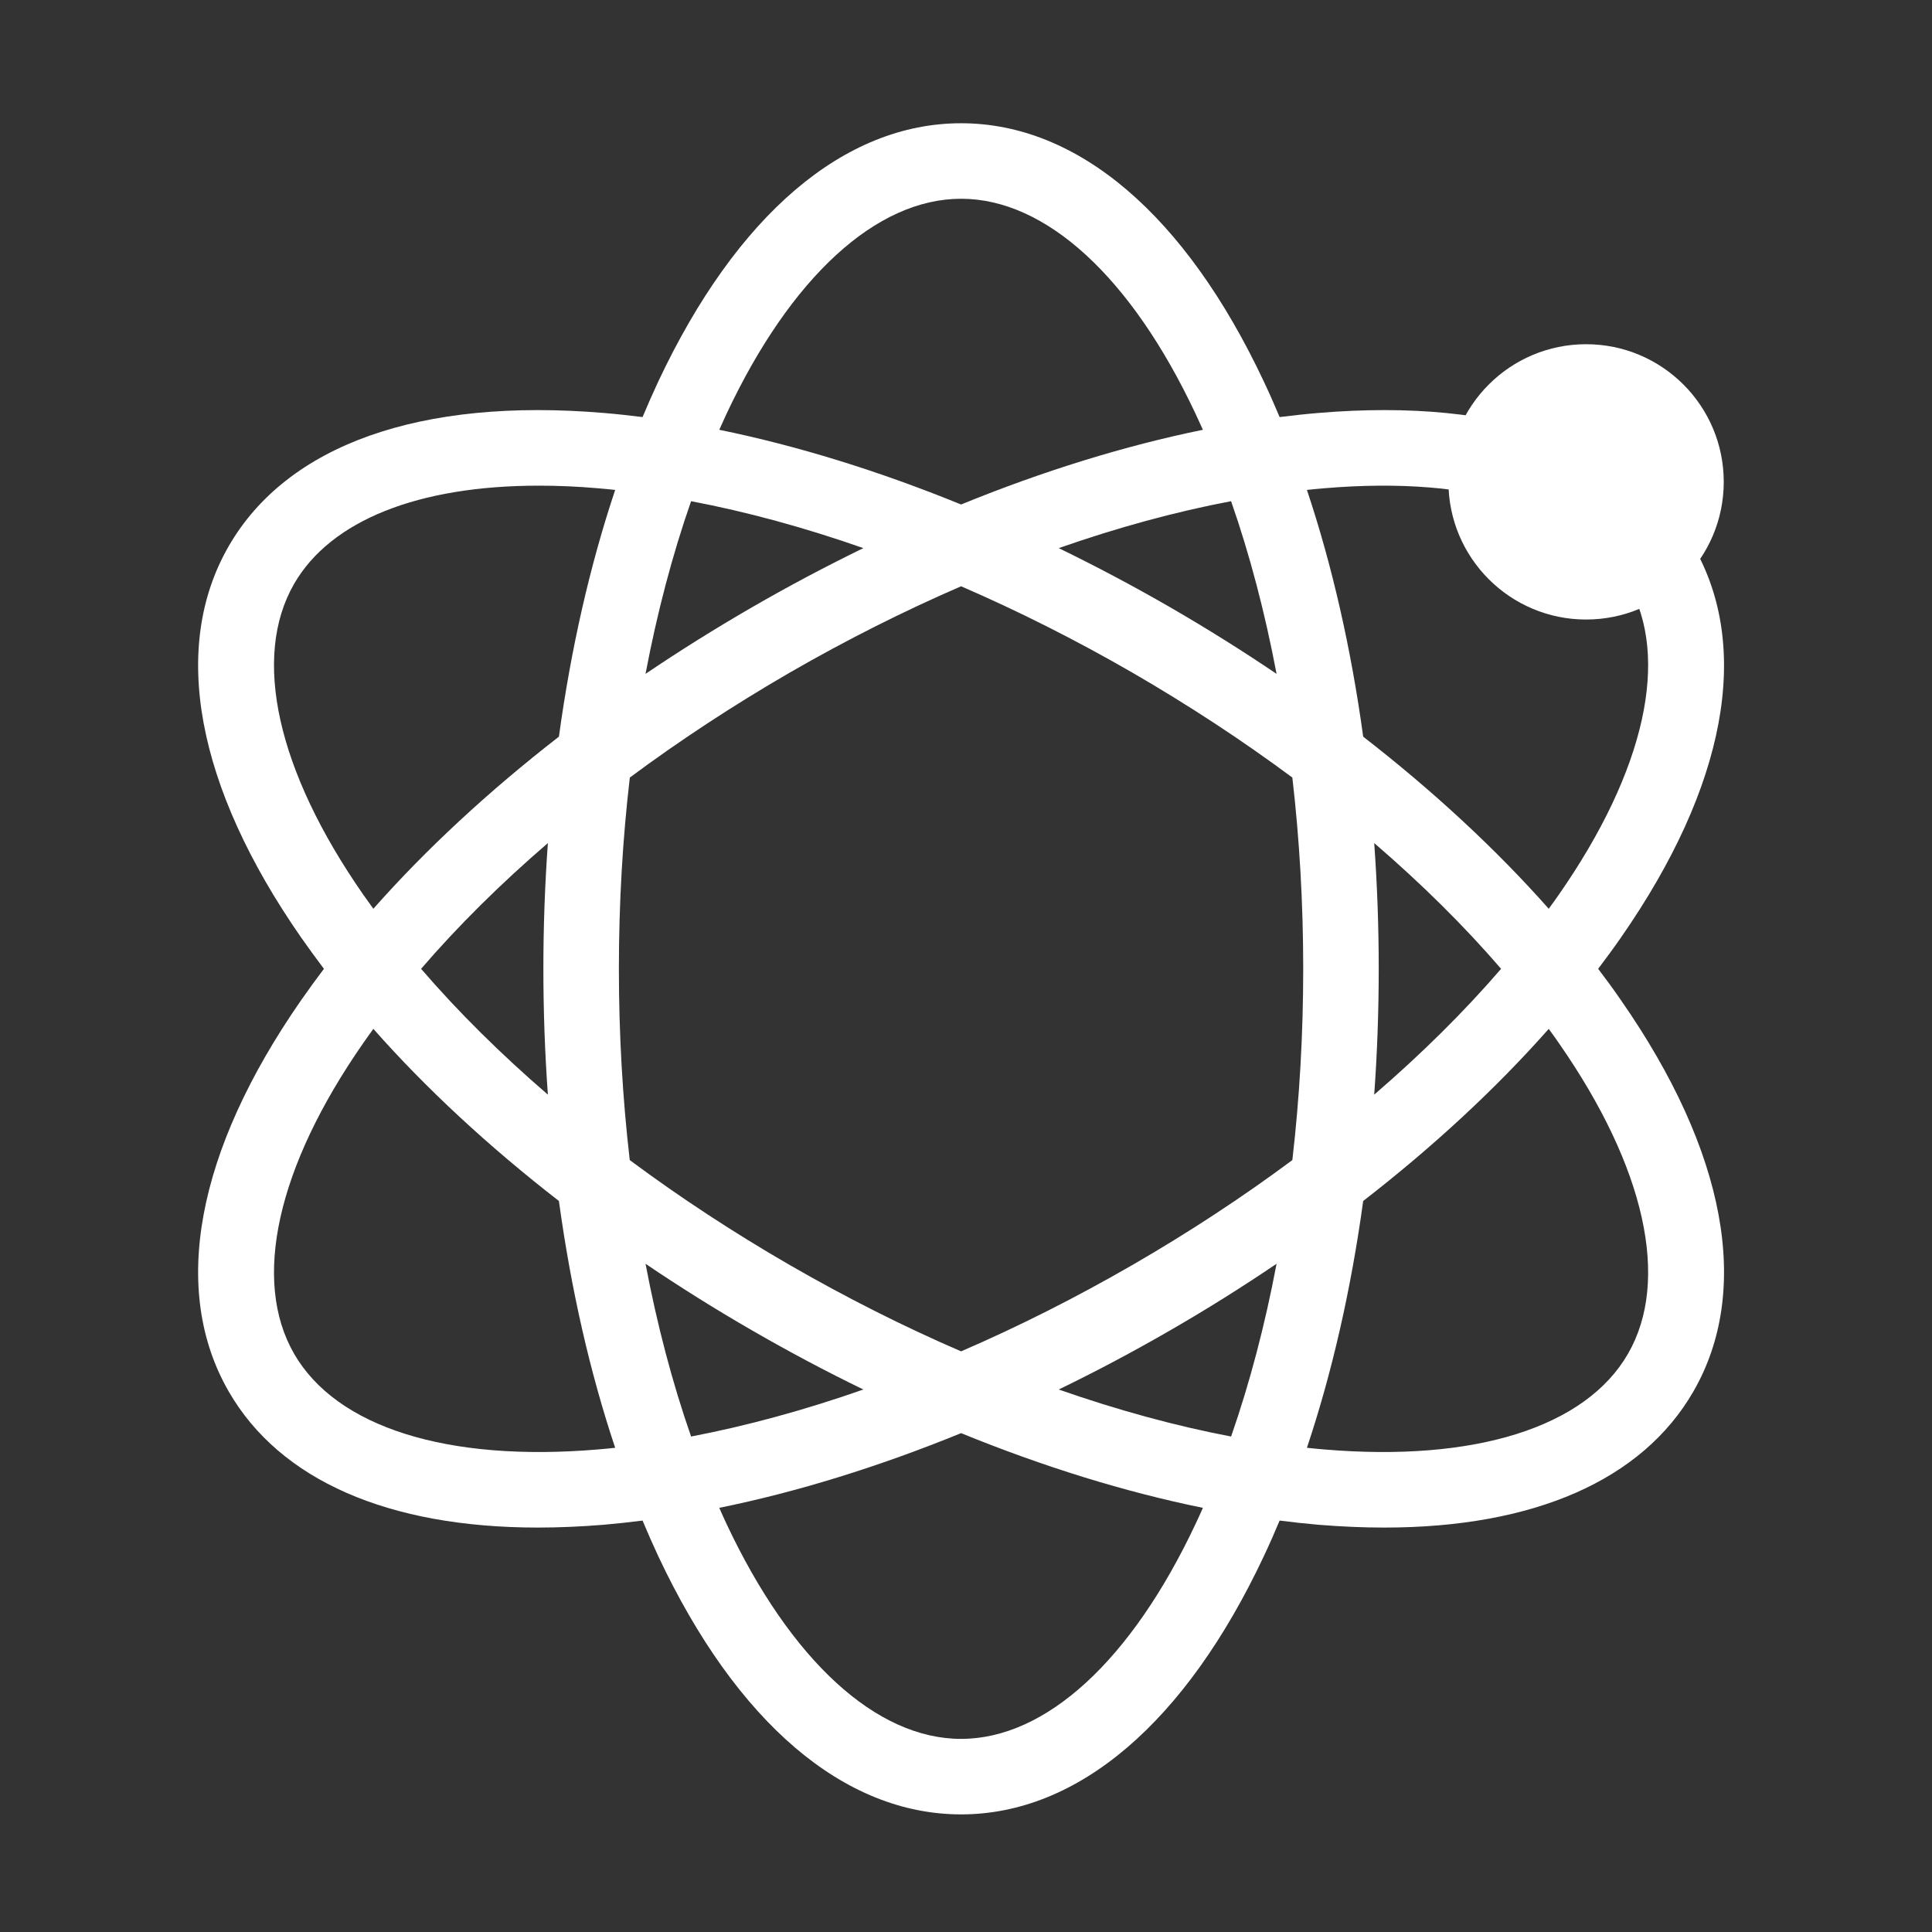 <svg width="24" height="24" viewBox="0 0 24 24" fill="none" xmlns="http://www.w3.org/2000/svg">
<rect x="0" y="0" width="24" height="24" fill="#333333" stroke="none"/>
<g clip-path="url(#clip0_4692_21616)">
<path d="M19.853 12.035C19.951 11.905 20.047 11.775 20.137 11.645C21.443 9.768 21.762 8.041 21.035 6.783C20.309 5.525 18.655 4.938 16.376 5.13C16.218 5.143 16.058 5.161 15.896 5.181C15.833 5.031 15.768 4.883 15.7 4.74C14.727 2.671 13.391 1.531 11.939 1.531C10.486 1.531 9.15 2.671 8.177 4.74C8.11 4.884 8.045 5.031 7.982 5.181C7.82 5.161 7.66 5.143 7.501 5.13C5.223 4.938 3.568 5.525 2.842 6.783C2.116 8.041 2.435 9.768 3.74 11.645C3.831 11.775 3.926 11.905 4.024 12.035C3.926 12.165 3.831 12.295 3.74 12.426C2.435 14.303 2.116 16.029 2.842 17.287C3.478 18.389 4.826 18.976 6.682 18.976C6.945 18.976 7.218 18.964 7.501 18.941C7.66 18.927 7.82 18.91 7.982 18.889C8.045 19.04 8.11 19.187 8.177 19.331C9.15 21.4 10.486 22.539 11.939 22.539C13.391 22.539 14.727 21.4 15.7 19.331C15.768 19.187 15.833 19.04 15.896 18.889C16.058 18.91 16.218 18.927 16.376 18.941C16.659 18.964 16.932 18.976 17.196 18.976C19.051 18.976 20.399 18.389 21.035 17.287C21.762 16.029 21.443 14.303 20.137 12.426C20.047 12.295 19.952 12.165 19.853 12.035ZM16.455 6.065C18.323 5.907 19.697 6.34 20.223 7.252C20.75 8.164 20.438 9.57 19.367 11.11C19.326 11.169 19.283 11.229 19.239 11.289C18.584 10.549 17.806 9.828 16.934 9.151C16.784 8.058 16.549 7.024 16.235 6.086C16.309 6.078 16.382 6.071 16.455 6.065ZM14.064 15.716C13.36 16.122 12.648 16.481 11.939 16.787C11.23 16.481 10.517 16.122 9.813 15.716C9.11 15.31 8.443 14.872 7.823 14.411C7.734 13.644 7.688 12.848 7.688 12.035C7.688 11.223 7.734 10.427 7.824 9.659C8.443 9.199 9.11 8.761 9.813 8.354C10.517 7.948 11.23 7.59 11.939 7.283C12.648 7.59 13.36 7.948 14.064 8.354C14.767 8.761 15.434 9.199 16.054 9.659C16.143 10.427 16.189 11.223 16.189 12.035C16.189 12.848 16.143 13.644 16.054 14.411C15.434 14.872 14.767 15.31 14.064 15.716ZM15.858 15.699C15.714 16.46 15.525 17.18 15.293 17.845C14.601 17.713 13.883 17.517 13.152 17.261C13.614 17.037 14.076 16.792 14.533 16.528C14.99 16.265 15.432 15.987 15.858 15.699ZM10.725 17.261C9.995 17.517 9.276 17.713 8.585 17.845C8.353 17.18 8.163 16.46 8.019 15.699C8.445 15.987 8.888 16.265 9.345 16.528C9.802 16.792 10.263 17.037 10.725 17.261ZM6.806 13.598C6.219 13.092 5.69 12.568 5.231 12.035C5.69 11.502 6.219 10.978 6.806 10.473C6.769 10.986 6.75 11.508 6.75 12.035C6.75 12.563 6.769 13.085 6.806 13.598ZM8.019 8.371C8.163 7.611 8.353 6.89 8.585 6.226C9.276 6.357 9.995 6.553 10.725 6.809C10.263 7.034 9.802 7.278 9.345 7.542C8.888 7.806 8.445 8.083 8.019 8.371ZM13.152 6.809C13.883 6.553 14.601 6.357 15.293 6.226C15.525 6.89 15.714 7.611 15.858 8.371C15.432 8.083 14.99 7.806 14.533 7.542C14.076 7.278 13.614 7.034 13.152 6.809ZM17.071 10.473C17.658 10.978 18.188 11.502 18.647 12.035C18.188 12.568 17.658 13.092 17.071 13.598C17.108 13.085 17.127 12.563 17.127 12.035C17.127 11.508 17.108 10.986 17.071 10.473ZM9.026 5.139C9.824 3.442 10.886 2.469 11.939 2.469C12.992 2.469 14.053 3.442 14.851 5.139C14.882 5.205 14.913 5.272 14.943 5.339C13.974 5.537 12.96 5.85 11.939 6.267C10.917 5.85 9.904 5.537 8.935 5.339C8.965 5.272 8.995 5.205 9.026 5.139ZM4.51 11.11C3.439 9.57 3.128 8.164 3.654 7.252C4.11 6.463 5.199 6.033 6.694 6.033C6.927 6.033 7.171 6.043 7.423 6.065C7.495 6.071 7.569 6.078 7.642 6.086C7.328 7.024 7.093 8.058 6.943 9.151C6.071 9.828 5.293 10.548 4.638 11.289C4.594 11.229 4.552 11.169 4.51 11.11ZM7.423 18.006C5.554 18.163 4.181 17.73 3.654 16.818C3.128 15.906 3.439 14.5 4.51 12.961C4.552 12.901 4.594 12.841 4.638 12.781C5.293 13.522 6.071 14.243 6.943 14.919C7.093 16.013 7.328 17.047 7.642 17.985C7.569 17.993 7.495 18 7.423 18.006ZM14.851 18.932C14.053 20.628 12.992 21.601 11.939 21.601C10.886 21.601 9.824 20.628 9.026 18.932C8.995 18.866 8.965 18.799 8.935 18.731C9.904 18.534 10.917 18.22 11.939 17.803C12.961 18.22 13.974 18.534 14.943 18.731C14.913 18.799 14.882 18.866 14.851 18.932ZM20.223 16.818C19.697 17.73 18.323 18.163 16.455 18.006C16.382 18 16.309 17.993 16.235 17.985C16.549 17.047 16.784 16.013 16.934 14.919C17.806 14.243 18.584 13.522 19.239 12.781C19.283 12.841 19.326 12.901 19.367 12.961C20.438 14.5 20.75 15.906 20.223 16.818Z" fill="white"/>
<circle cx="19.703" cy="5.986" r="1.71" fill="white"/>
</g>
<defs>
<clipPath id="clip0_4692_21616">
<rect width="24" height="24" fill="white"/>
</clipPath>
</defs>
</svg>
